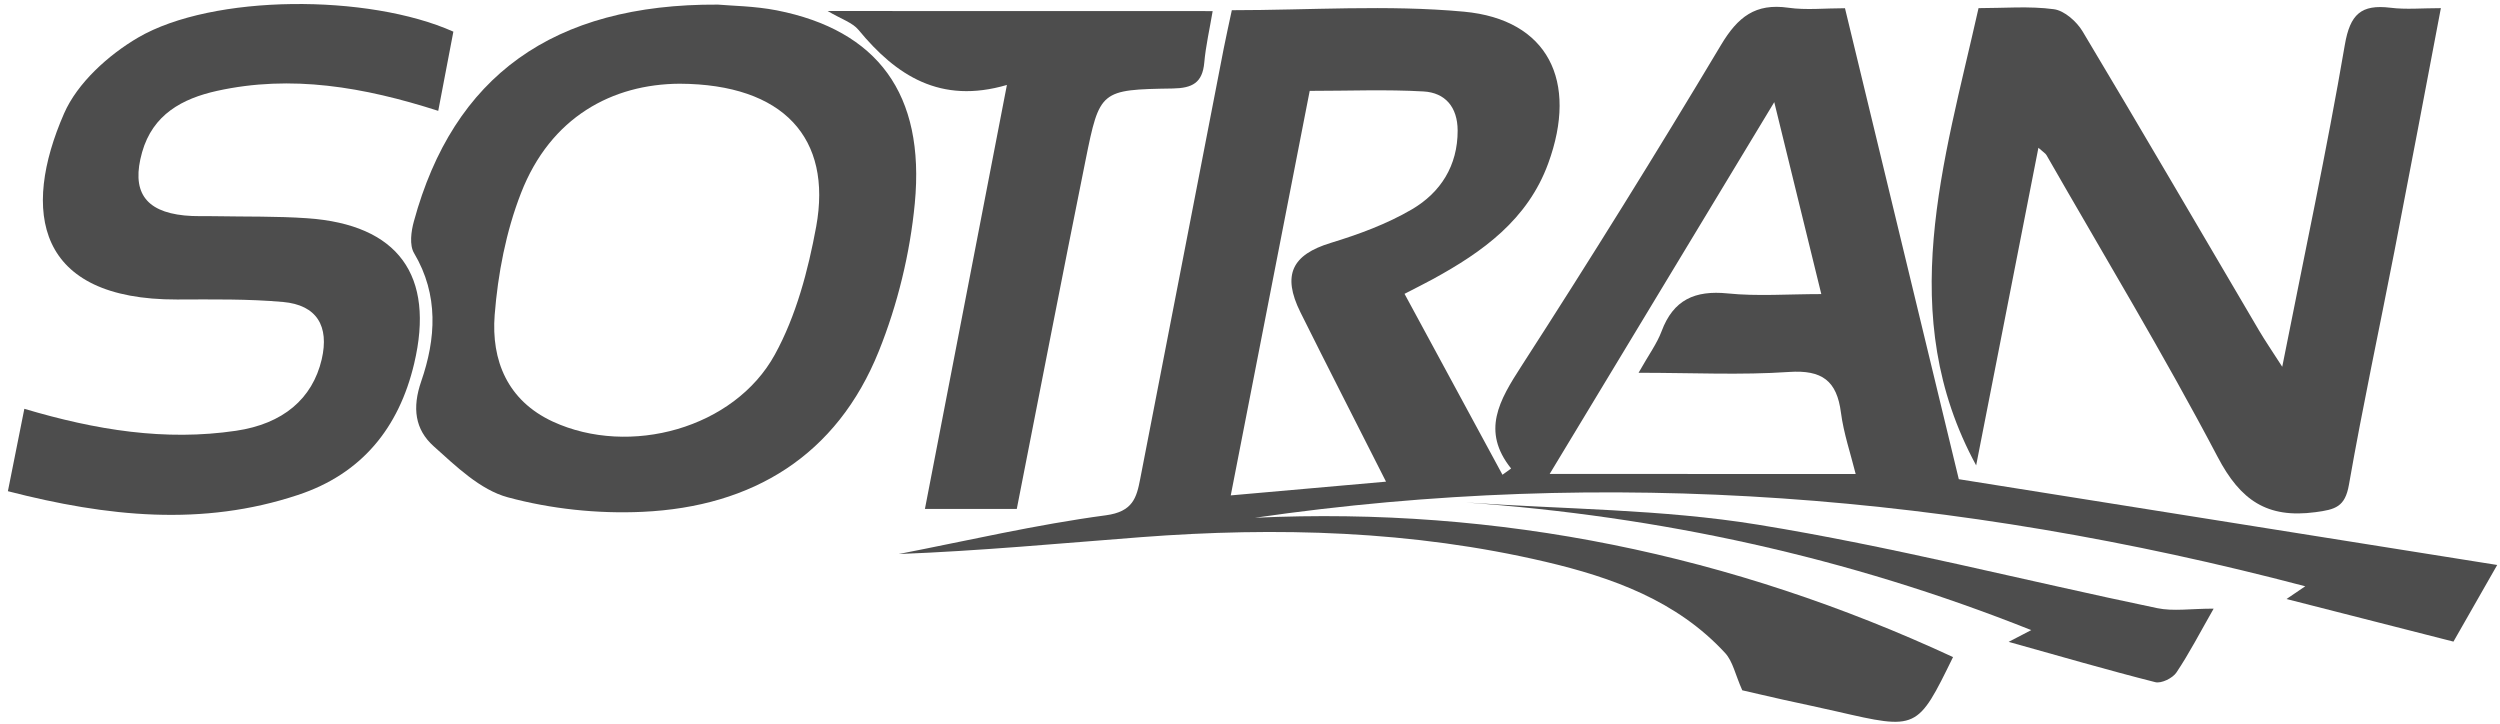 <svg width="304" height="88" viewBox="0 0 304 88" fill="none" xmlns="http://www.w3.org/2000/svg">
<path d="M303.66 68.7C301.87 71.83 300.11 74.92 298.34 78.02C291.55 76.29 285 74.61 278.04 72.84C278.68 72.41 279.11 72.11 280.32 71.29C237.87 60.12 195.6 56.74 152.59 62.96C182.34 61.58 210.63 67.45 237.49 79.9C233.15 88.77 233.15 88.77 223.34 86.51C221.19 86.01 219.02 85.57 216.87 85.09C214.85 84.64 212.84 84.16 211.86 83.94C211 82.01 210.71 80.42 209.78 79.41C203.9 73.03 196.04 70.22 187.92 68.31C171.73 64.51 155.26 64.06 138.73 65.32C128.94 66.07 119.17 66.99 109.28 67.37C117.67 65.74 126.01 63.79 134.47 62.66C137.76 62.22 138.21 60.52 138.65 58.23C142.05 40.78 145.42 23.32 148.81 5.87C149.1 4.38 149.44 2.91 149.79 1.24C159.25 1.24 168.71 0.56 178.02 1.42C188.23 2.37 191.94 9.84 188.26 19.88C185.76 26.71 180.3 30.63 174.24 33.94C173.28 34.47 172.29 34.95 170.79 35.73C174.79 43.12 178.73 50.38 182.7 57.73C183.33 57.27 183.54 57.12 183.75 56.97C180.1 52.4 182.32 48.68 185.01 44.51C193.32 31.63 201.42 18.61 209.28 5.46C211.32 2.05 213.46 0.37 217.46 0.94C219.62 1.25 221.87 1 224.35 1C229.01 20.28 233.63 39.39 238.19 58.27C259.95 61.73 281.56 65.17 303.66 68.7ZM225.65 57.64C225.04 55.18 224.19 52.71 223.86 50.18C223.36 46.3 221.57 44.96 217.55 45.23C211.7 45.63 205.81 45.33 199.25 45.33C200.5 43.11 201.49 41.78 202.05 40.28C203.48 36.45 206.1 35.28 210.09 35.68C213.73 36.05 217.43 35.76 221.47 35.76C219.55 27.91 217.77 20.66 215.75 12.42C206.46 27.8 197.68 42.33 188.44 57.63C201.27 57.64 213.25 57.64 225.65 57.64ZM168.54 58.57C164.82 51.21 161.43 44.61 158.13 37.97C155.87 33.41 157.13 30.97 161.81 29.54C165.22 28.5 168.65 27.24 171.7 25.45C175.17 23.41 177.26 20.16 177.25 15.87C177.24 13.02 175.74 11.27 173.1 11.12C168.57 10.86 164.02 11.05 159.26 11.05C156.06 27.45 152.91 43.6 149.66 60.24C155.97 59.67 161.83 59.16 168.54 58.57Z" fill="#4D4D4D"/>
<path d="M296.81 0.99C294.88 11.14 293.05 20.86 291.16 30.57C289.32 40.03 287.29 49.46 285.63 58.95C285.16 61.64 283.98 61.96 281.56 62.28C275.67 63.07 272.43 60.83 269.67 55.57C263.13 43.13 255.84 31.07 248.85 18.86C248.72 18.64 248.46 18.5 247.87 17.97C245.29 31.15 242.76 44.06 240.3 56.59C230.36 38.31 236.37 19.81 240.59 0.99C243.69 0.99 246.76 0.72 249.75 1.12C251.03 1.29 252.53 2.62 253.25 3.83C260.48 15.9 267.56 28.07 274.7 40.19C275.44 41.44 276.26 42.64 277.52 44.6C280.21 30.99 282.94 18.27 285.13 5.46C285.77 1.73 287.11 0.51 290.67 0.94C292.55 1.18 294.49 0.99 296.81 0.99Z" fill="#4D4D4D"/>
<path d="M87.3 0.56C88.94 0.71 91.75 0.73 94.46 1.26C106.69 3.68 112.51 11.4 111.24 24.73C110.66 30.81 109.15 37.02 106.87 42.69C101.77 55.38 91.55 61.63 78.11 62.24C72.67 62.49 66.98 61.89 61.74 60.47C58.4 59.57 55.45 56.7 52.73 54.26C50.47 52.23 50.1 49.61 51.22 46.37C53 41.22 53.38 35.88 50.35 30.78C49.77 29.81 49.99 28.13 50.33 26.91C55.13 9.3 67.21 0.45 87.3 0.56ZM82.65 10.18C74.49 10.22 66.95 14.21 63.35 23.49C61.53 28.16 60.54 33.31 60.15 38.32C59.73 43.8 61.69 48.71 67.23 51.27C76.56 55.57 89.29 52.1 94.22 43.12C96.81 38.41 98.27 32.88 99.25 27.55C101.21 16.8 95.29 10.24 82.65 10.18Z" fill="#4D4D4D"/>
<path d="M0.96 59.73C1.69 56.09 2.29 53.04 2.96 49.71C11.67 52.3 20.07 53.66 28.71 52.38C34.4 51.54 37.99 48.51 39.12 43.7C40.06 39.66 38.53 37.09 34.42 36.72C30.15 36.34 25.84 36.41 21.54 36.42C4.36 36.46 2.59 25.69 7.79 13.8C9.41 10.09 13.17 6.69 16.79 4.57C25.87 -0.73 44.81 -0.76 55.13 3.85C54.55 6.91 53.94 10.08 53.29 13.48C44.22 10.57 35.43 9.06 26.39 11.05C22.16 11.99 18.58 13.92 17.28 18.51C15.95 23.22 17.58 25.71 22.42 26.2C23.66 26.33 24.91 26.26 26.16 26.29C29.9 26.36 33.66 26.28 37.38 26.54C48.41 27.31 52.91 33.47 50.36 44.22C48.51 52.03 43.98 57.63 36.22 60.19C24.63 64.04 13.08 62.85 0.96 59.73Z" fill="#4D4D4D"/>
<path d="M147.46 1.35C147.09 3.56 146.62 5.57 146.44 7.61C146.22 10.07 144.99 10.72 142.61 10.76C133.8 10.9 133.72 10.97 132 19.5C129.17 33.53 126.45 47.59 123.64 61.89C120.05 61.89 116.51 61.89 112.47 61.89C115.75 44.92 119.01 28.09 122.44 10.33C114.36 12.7 108.98 9.2 104.4 3.64C103.66 2.74 102.31 2.33 100.64 1.34C116.44 1.35 131.66 1.35 147.46 1.35Z" fill="#4D4D4D"/>
<path d="M178.23 61.1C190.09 61.93 202.08 61.9 213.76 63.8C230.06 66.45 246.12 70.58 262.31 73.95C264.27 74.36 266.38 74.01 269.18 74.01C267.5 76.95 266.21 79.46 264.65 81.78C264.19 82.47 262.81 83.14 262.08 82.95C256.27 81.48 250.52 79.8 244.25 78.05C245.39 77.45 245.94 77.17 247 76.62C224.6 67.7 201.83 62.78 178.23 61.1Z" fill="#4D4D4D"/>
</svg>
